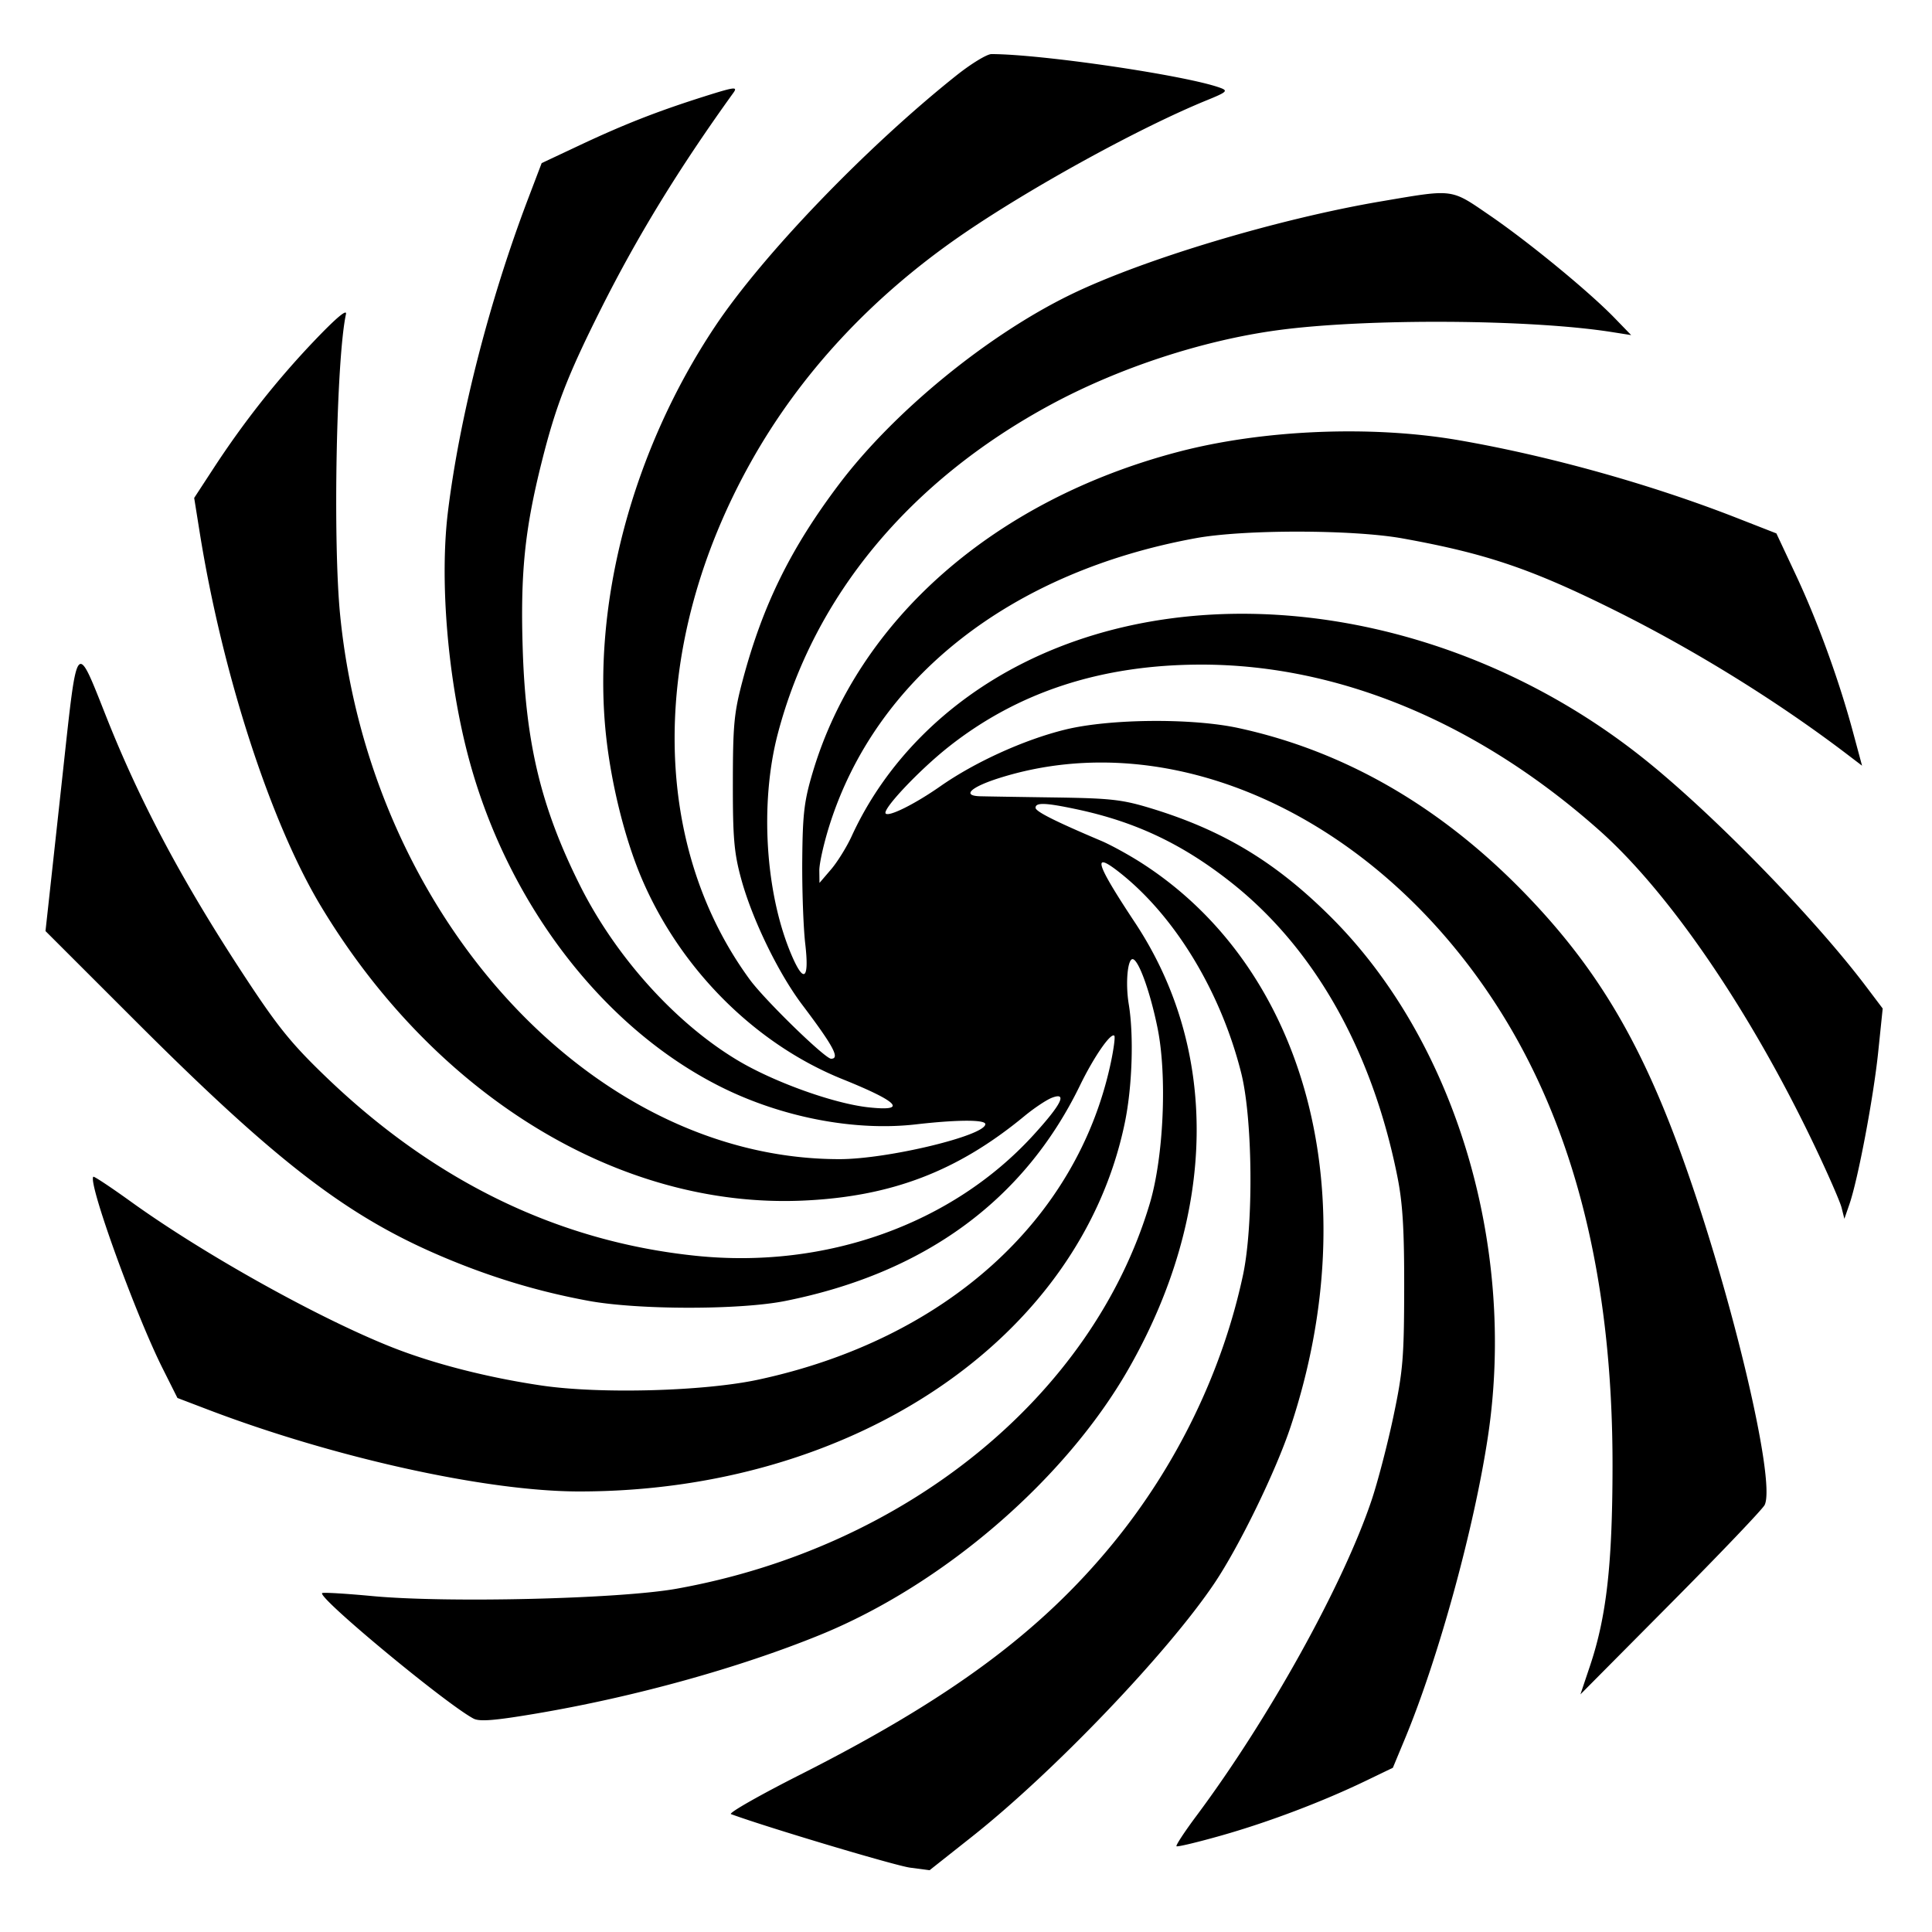 <svg xmlns="http://www.w3.org/2000/svg" width="500" height="500"><path d="M247.474 19.557C224.238 38.072 197.5 65.868 185.15 84.345c-21.557 32.255-32.132 72.2-28.235 106.655 1.413 12.496 4.878 26.268 9.118 36.248 10.001 23.535 29.382 42.924 52.026 52.048 14.627 5.894 16.929 8.398 6.691 7.279-9.023-.986-24.508-6.555-33.91-12.195-16.112-9.666-31.558-26.836-40.805-45.36-9.943-19.92-13.951-36.417-14.743-60.685-.65-19.904.486-31.183 4.918-48.835 3.618-14.41 6.661-22.28 15.213-39.347 9.533-19.024 20.261-36.541 34.396-56.163 1.163-1.613.273-1.5-7.5.957-12.103 3.825-20.752 7.21-32.314 12.649l-9.824 4.62-3.479 9.142c-10.041 26.385-17.763 56.519-20.776 81.071-2.145 17.484-.146 42.338 5.021 62.426 9.809 38.132 34.695 70.933 65.553 86.4 15.792 7.915 34.69 11.555 50.536 9.733 10.709-1.231 17.964-1.255 17.964-.06 0 2.968-25.21 9.039-37.619 9.059-63.948.103-121.625-62.696-129.356-140.843-1.896-19.164-.979-66.384 1.511-77.849.312-1.433-2.595 1.023-8.307 7.019-9.565 10.04-18.166 20.932-25.972 32.89l-5.002 7.661 1.411 8.818c5.874 36.728 18.338 75.175 31.408 96.878 29.605 49.161 77.319 78.277 124.792 76.151 22.785-1.02 39.915-7.56 57.234-21.852 2.531-2.088 5.743-4.23 7.139-4.761 4.095-1.557 2.483 1.689-4.809 9.678-21.001 23.011-53.656 34.695-87.283 31.23-35.403-3.648-67.315-19.025-95.477-46.004-9.129-8.746-12.659-13.084-21.153-26-16.157-24.568-27.208-45.282-36.014-67.503-7.865-19.847-7.449-20.355-11.159 13.668a55120.044 55120.044 0 01-3.885 35.561l-.687 6.229 23.364 23.35c36.718 36.695 54.885 50.612 79.746 61.092 12.427 5.238 24.502 8.871 37.382 11.248 12.852 2.371 39.182 2.393 50.946.043 36.057-7.204 61.846-26.062 76.291-55.788 3.588-7.383 7.987-13.748 8.883-12.853.259.26-.148 3.392-.905 6.961-8.675 40.864-42.952 71.676-91.28 82.051-14.03 3.012-40.905 3.74-56.003 1.517-13.86-2.04-27.805-5.597-38.57-9.838-18.929-7.458-48.807-24.105-67.732-37.739-5.167-3.722-9.548-6.628-9.737-6.459-1.495 1.347 10.816 35.405 17.93 49.604l3.832 7.647 7.79 2.973c32.707 12.484 72.168 21.2 96.08 21.222 71.102.067 129.788-39.58 141.324-95.476 1.912-9.262 2.349-22.494 1.01-30.606-.916-5.55-.281-12.126 1.127-11.657 1.571.524 4.482 8.726 6.326 17.83 2.512 12.396 1.579 33.372-2.021 45.415-14.882 49.794-63.11 89.042-122.474 99.67-14.737 2.639-59.401 3.716-78.722 1.9-6.916-.65-12.763-.995-12.992-.765-1.17 1.169 32.081 28.724 39.191 32.479 1.562.824 5.506.503 16.336-1.33 25.305-4.282 52.302-11.767 73.307-20.323 31.925-13.004 63.457-40.178 79.831-68.796 22.953-40.116 23.568-82.547 1.676-115.599-10.261-15.492-11.206-18.67-3.814-12.815 14.254 11.289 26.057 30.796 31.33 51.777 2.987 11.886 3.228 39.348.46 52.307-5.326 24.932-17.127 49.27-33.699 69.5-18.739 22.875-42.167 40.195-80.805 59.737-10.626 5.375-18.726 9.99-18 10.257 9.353 3.434 42.535 13.352 46.358 13.855l5.037.664 10.963-8.673c21.124-16.712 50.709-47.644 62.788-65.647 6.46-9.629 15.899-29.04 19.706-40.529 19.76-59.621 4.238-118.313-38.555-145.796-3.313-2.127-8.038-4.721-10.5-5.762-11.924-5.047-16.977-7.592-16.977-8.553 0-1.422 2.589-1.325 10.685.397 15.229 3.241 27.39 9.009 39.978 18.962 21.515 17.013 36.461 43.483 42.984 76.124 1.373 6.872 1.783 13.631 1.755 28.964-.031 17.878-.325 21.379-2.772 33-1.505 7.15-4.04 16.896-5.633 21.658-7.316 21.864-26.628 56.68-45.368 81.793-3.058 4.098-5.378 7.633-5.155 7.856.222.223 5.494-1.04 11.715-2.806 12.161-3.452 26.088-8.729 37.297-14.133l6.986-3.368 3.126-7.518c8.723-20.983 17.975-54.726 21.513-78.452 7.357-49.352-8.615-102.157-40.556-134.079-14.213-14.204-27.829-22.47-46.416-28.177-7.65-2.348-10.528-2.679-25.139-2.888-9.075-.129-17.775-.269-19.333-.311-4.878-.129-2.432-2.406 5.13-4.774 44.628-13.977 96.873 9.907 128.4 58.699 20.204 31.268 30.184 70.858 30.124 119.5-.031 25.397-1.556 38.887-5.839 51.653l-2.465 7.347 23.328-23.5c12.83-12.925 23.782-24.4 24.337-25.5 3.117-6.175-9.214-57.399-22.389-93-10.356-27.986-21.542-46.48-39.22-64.842-21.879-22.726-46.933-37.253-74.573-43.24-12.061-2.612-33.384-2.414-44.877.418-10.581 2.607-23.282 8.373-32.248 14.641-6.575 4.596-13.282 7.949-14.155 7.076-.999-.999 8.635-11.218 16.271-17.259C263.516 179.034 285.14 172 310.955 172c35.558 0 71.585 15.013 102.962 42.906 18.127 16.115 39.018 46.711 55.581 81.401 3.51 7.352 6.707 14.662 7.104 16.244l.722 2.876 1.298-3.749c2.227-6.432 6.243-27.669 7.457-39.428L487.24 261l-4.28-5.669c-13.414-17.767-39.24-44.279-57.145-58.664-48.127-38.665-113.561-48.875-160.92-25.11-20.134 10.103-35.784 25.878-44.475 44.828-1.29 2.813-3.694 6.69-5.342 8.615l-2.997 3.5-.04-3.198c-.023-1.759 1.13-6.934 2.562-11.5 12.017-38.334 46.965-65.781 94.897-74.528 12.481-2.277 40.684-2.24 53.5.071 21.612 3.897 33.368 7.884 55 18.653 20.826 10.367 42.312 23.697 60.254 37.382l3.645 2.78-2.38-8.83c-3.593-13.338-9.133-28.563-14.749-40.535l-5.042-10.75-10.364-4.052c-22.236-8.694-48.531-16.038-71.864-20.071-22.596-3.906-50.752-2.727-72.672 3.045-47.426 12.486-82.64 43.337-94.448 82.745-2.258 7.535-2.651 10.784-2.757 22.788-.067 7.7.281 17.487.774 21.75 1.066 9.219-.326 10.41-3.508 3-6.832-15.912-8.307-39.381-3.603-57.324 9.342-35.638 34.108-65.49 70.714-85.238 17.658-9.526 39.263-16.606 58.699-19.235 22.835-3.088 65.387-2.848 86.495.489l4.952.782-4.323-4.459c-6.584-6.791-22.146-19.583-32.208-26.474-10.278-7.04-9.19-6.897-28.095-3.694-26.806 4.54-61.765 15.042-80.52 24.187-21.566 10.516-45.698 30.286-59.852 49.033-12.516 16.578-19.741 31.254-24.907 50.598-2.264 8.479-2.562 11.546-2.579 26.585-.017 14.41.313 18.219 2.165 25 2.838 10.396 9.593 24.323 15.766 32.505 8.137 10.786 9.854 13.995 7.49 13.995-1.559 0-17.174-15.206-21.044-20.493-26.034-35.569-25.923-87.11.289-133.932 12.686-22.66 30.956-42.413 54.003-58.387 17.618-12.211 46.441-28.085 63.975-35.235 5.19-2.116 5.565-2.456 3.54-3.206C307.209 19.552 269.589 14 256.578 14c-1.172 0-5.269 2.501-9.104 5.557" fill="undefined" fill-rule="evenodd"/></svg>